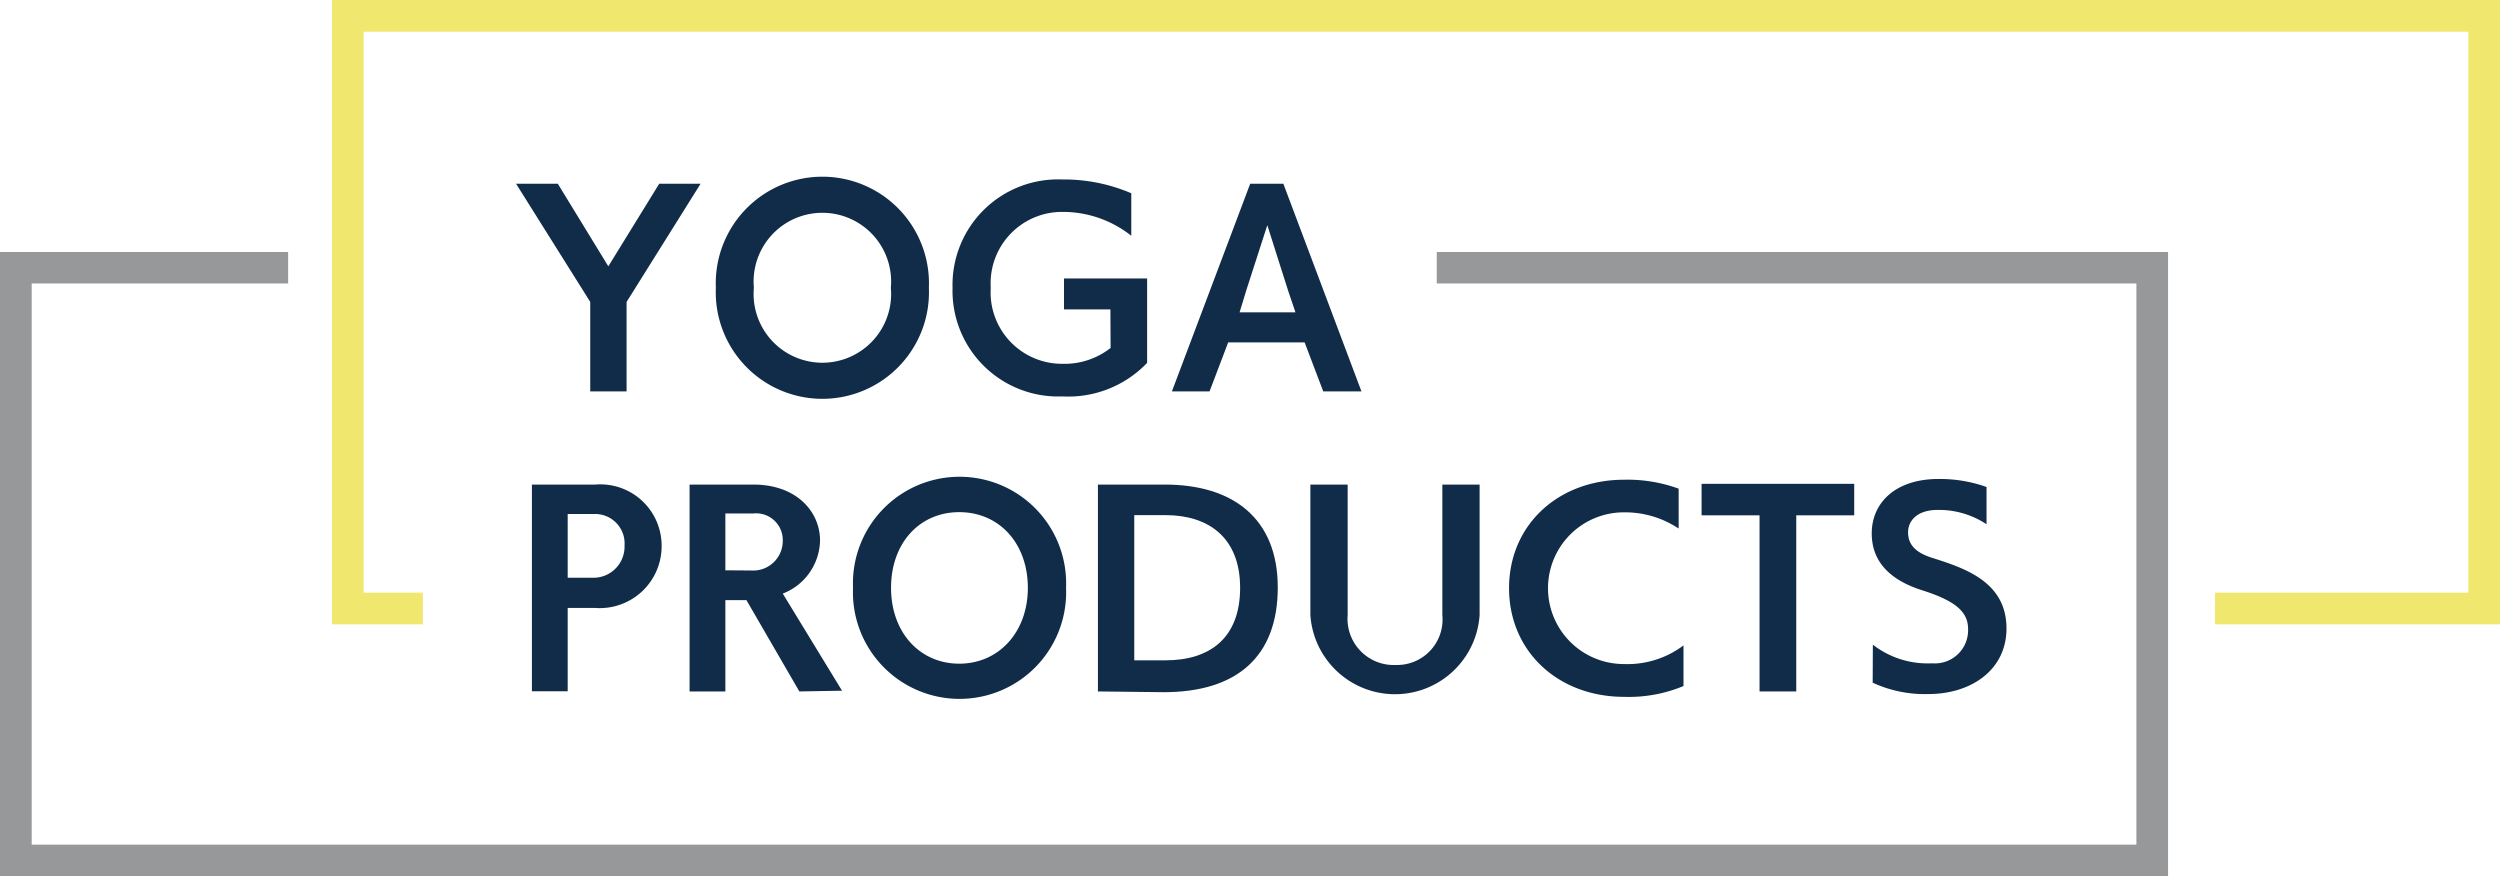 <svg xmlns="http://www.w3.org/2000/svg" viewBox="0 0 134.14 47.02"><defs><style>.cls-1{fill:#97989a;}.cls-2{fill:#f0e76e;}.cls-3{fill:#102c49;}</style></defs><g id="Layer_2" data-name="Layer 2"><g id="レイヤー_1" data-name="レイヤー 1"><polygon class="cls-1" points="116.33 47.02 0 47.02 0 13.52 15.46 13.52 15.46 15.21 1.7 15.21 1.7 45.32 114.63 45.32 114.63 15.21 77.09 15.21 77.09 13.52 116.33 13.52 116.33 47.02"/><polygon class="cls-2" points="134.14 33.5 118.85 33.5 118.85 31.8 132.44 31.8 132.44 1.7 19.51 1.7 19.51 31.8 22.69 31.8 22.69 33.5 17.81 33.5 17.81 0 134.14 0 134.14 33.5"/><polygon class="cls-3" points="31.67 21 31.67 16.2 27.69 9.86 29.93 9.86 32.64 14.29 35.37 9.86 37.59 9.86 33.62 16.2 33.62 21 31.67 21"/><path class="cls-3" d="M38.41,15.44a5.72,5.72,0,1,1,11.43,0,5.72,5.72,0,1,1-11.43,0m9.39,0a3.69,3.69,0,1,0-7.35,0,3.69,3.69,0,1,0,7.35,0"/><path class="cls-3" d="M59.58,16.6H57.09V14.94h4.46v4.53A5.85,5.85,0,0,1,57,21.27a5.67,5.67,0,0,1-5.89-5.83A5.66,5.66,0,0,1,57,9.63a9.14,9.14,0,0,1,3.7.74v2.28A5.91,5.91,0,0,0,57,11.37a3.83,3.83,0,0,0-3.84,4.07A3.83,3.83,0,0,0,57,19.52a4,4,0,0,0,2.59-.85Z"/><path class="cls-3" d="M71,21l-1-2.63h-4.1l-1,2.63H62.88l4.2-11.14h1.78L73.05,21Zm-1.87-5.36C68.79,14.59,68,12.08,68,12.08l-1.13,3.5-.36,1.18h3Z"/><path class="cls-3" d="M28.54,37.09V26h3.4a3.29,3.29,0,0,1,3.56,3.29v0a3.32,3.32,0,0,1-3.57,3.33H30.46v4.47ZM31.88,31a1.67,1.67,0,0,0,1.63-1.73,1.58,1.58,0,0,0-1.62-1.69H30.46V31Z"/><path class="cls-3" d="M42.89,37.1l-2.84-4.9H38.92v4.9H37V26h3.42C42.77,26,44,27.48,44,29a3.12,3.12,0,0,1-2,2.85l3.18,5.21Zm-2.6-6.49A1.59,1.59,0,0,0,42,29a1.43,1.43,0,0,0-1.57-1.45H38.92v3.05Z"/><path class="cls-3" d="M45.77,31.54a5.72,5.72,0,1,1,11.43,0,5.72,5.72,0,1,1-11.43,0m9.38,0c0-2.39-1.54-4.06-3.68-4.06s-3.66,1.67-3.66,4.06,1.54,4.07,3.66,4.07,3.68-1.69,3.68-4.07"/><path class="cls-3" d="M58.91,37.1V26H62.5c3.65,0,6.06,1.81,6.06,5.52s-2.19,5.62-6.12,5.62Zm3.63-1.67c2.39,0,4-1.21,4-3.89s-1.68-3.9-4-3.9H60.86v7.79Z"/><path class="cls-3" d="M77.39,26h2V33a4.55,4.55,0,0,1-9.08,0V26h2v7a2.48,2.48,0,0,0,2.58,2.68A2.44,2.44,0,0,0,77.39,33Z"/><path class="cls-3" d="M90.33,36.81a7.62,7.62,0,0,1-3.18.58c-3.56,0-6.18-2.45-6.18-5.83s2.62-5.82,6.18-5.82a8,8,0,0,1,2.92.48v2.14a5.18,5.18,0,0,0-2.94-.87,4.07,4.07,0,1,0,0,8.14,5,5,0,0,0,3.2-1Z"/><polygon class="cls-3" points="94.41 37.1 94.41 27.65 91.3 27.65 91.3 25.96 99.49 25.96 99.49 27.65 96.38 27.65 96.38 37.1 94.41 37.1"/><path class="cls-3" d="M100.49,34.59a4.79,4.79,0,0,0,3.18,1,1.78,1.78,0,0,0,1.93-1.83c0-.9-.61-1.5-2.47-2.09s-2.7-1.65-2.7-3.05c0-1.64,1.27-2.92,3.58-2.92a7.47,7.47,0,0,1,2.58.43v2a4.62,4.62,0,0,0-2.61-.77c-1.14,0-1.6.6-1.6,1.2s.32,1.08,1.35,1.39c1.77.56,3.93,1.31,3.93,3.77,0,2.25-1.93,3.52-4.18,3.52a6.67,6.67,0,0,1-3-.61Z"/></g></g></svg>